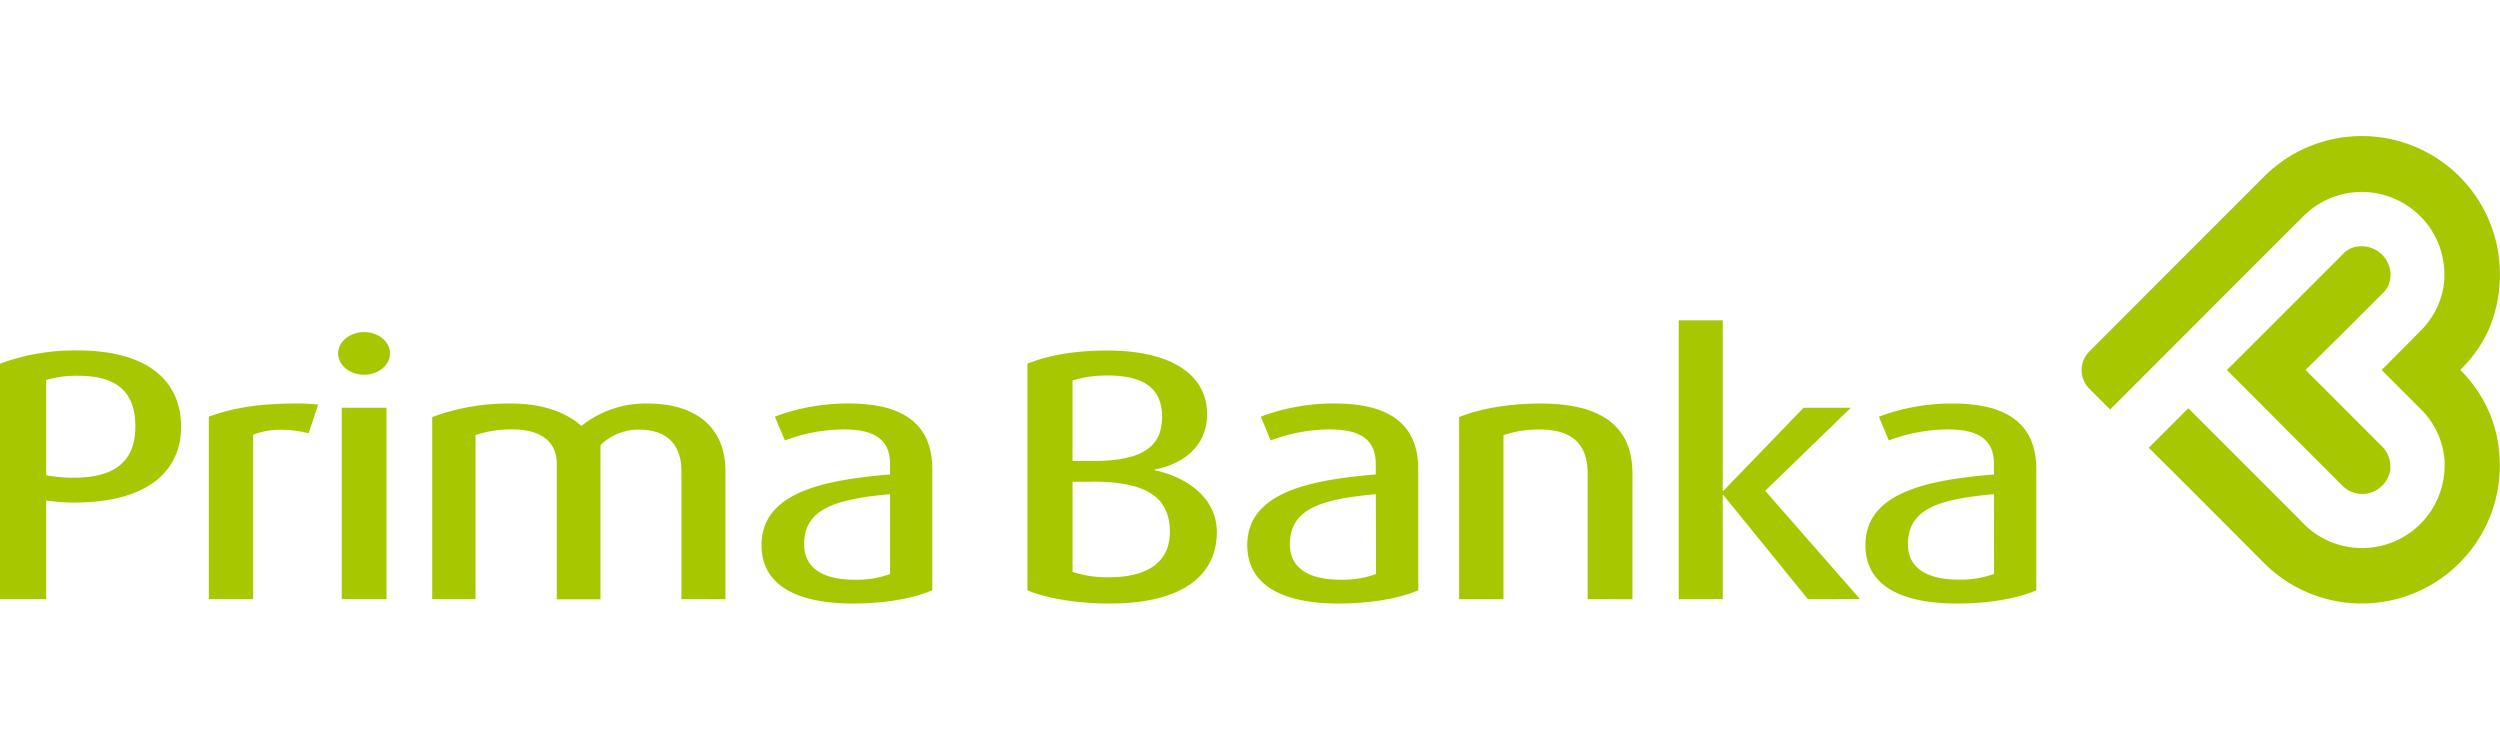 <svg xmlns="http://www.w3.org/2000/svg" viewBox="0 -35 642.04 190" fill="#a7c800"><path d="M19.06 94.07a47.58 47.58 0 01-7.2-.55v25.35H0V58.4A55.32 55.32 0 0119.88 55C38.2 55 46.5 63 46.5 74.6s-8.85 19.46-27.45 19.46zm1.1-32.56a26.9 26.9 0 00-8.3 1.09v24.45a37.61 37.61 0 007.2.63c11.22 0 15.7-4.92 15.7-13.13 0-8.48-4.3-13.04-14.6-13.04zm59.1 14.77a27.1 27.1 0 00-6.75-.91 19 19 0 00-7.5 1.28v42.22H53.63V72c6.3-2.28 12.86-3.38 22.6-3.38a46.93 46.93 0 015.48.28zM93.5 61.24c-3.65 0-6.66-2.47-6.66-5.48s3-5.47 6.66-5.47 6.66 2.47 6.66 5.47-3 5.48-6.66 5.48zm-5.74 57.63V69.72h11.5v49.15zm87.24 0V86c0-6.93-3.83-10.67-10.94-10.67a13.83 13.83 0 00-9.85 4v39.58H143V84.13c0-5.57-3.92-8.85-11.4-8.85a28 28 0 00-9.48 1.46v42.13H111V72.1a56.66 56.66 0 0120.16-3.47c8 0 14 2.1 18.14 5.75a26.49 26.49 0 0117-5.75c12.5 0 20 6.2 20 17.33v32.92zm44.1 1.13c-14.23 0-23.53-4.56-23.53-15 0-13.22 15.14-16.7 33-18.15v-2.72c0-6.48-4.3-8.85-11.86-8.85a43.15 43.15 0 00-15.13 2.83L199 72a53.13 53.13 0 0119-3.38c13.23 0 21.43 4.75 21.43 16.87v31.1c-5.1 2.2-12.57 3.4-20.32 3.4zm9.48-28.1c-13.22 1.27-22.07 3.37-22.07 12.86 0 6.3 5.1 9.12 12.95 9.12a24.89 24.89 0 009.12-1.46zM285.1 120c-7.84 0-15.5-1.1-21.24-3.38V58.4c5.65-2.28 12.67-3.38 20.42-3.38 17 0 25.72 6.48 25.72 16.33 0 8.66-6.75 13-13.5 14.23v.18c7.57 1.55 16 6.66 16 15.87-.04 12.58-10.98 18.36-27.4 18.36zm-.82-58.55a28 28 0 00-8.84 1.28V83.4h5c13.4 0 18-3.92 18-11.4-.02-7-4.3-10.58-14.16-10.58zm-3.83 27.27h-5v23.16a28.79 28.79 0 009.39 1.37c9 0 15.6-3.28 15.6-11.67-.01-8.8-5.85-12.9-20-12.9zm63.4 31.28c-14.23 0-23.53-4.56-23.53-15 0-13.22 15.14-16.7 33-18.15v-2.72c0-6.48-4.28-8.85-11.85-8.85a43.16 43.16 0 00-15.14 2.83L323.8 72a53.13 53.13 0 0119-3.38c13.23 0 21.43 4.75 21.43 16.87v31.1c-5.13 2.2-12.6 3.4-20.36 3.4zm9.48-28.1c-13.22 1.27-22.07 3.37-22.07 12.86 0 6.3 5.1 9.12 13 9.12a24.89 24.89 0 009.12-1.46zm54.4 26.97V86.6c0-7.84-4.3-11.3-12.3-11.3a28.13 28.13 0 00-9.31 1.46v42.13h-11.4V72.1c6-2.37 13.5-3.47 20.9-3.47 14.77 0 23.62 5.2 23.62 18v32.28zm56.57 0l-21.7-26.72h-.18v26.72h-11.3v-71.6h11.3v43.78h.18l20.6-21.34h12.13l-22 21.34 24.35 27.8zm38.3 1.13c-14.23 0-23.53-4.56-23.53-15 0-13.22 15.14-16.7 33-18.15v-2.72c0-6.48-4.28-8.85-11.85-8.85a43.16 43.16 0 00-15.14 2.83l-2.55-6.1a53.13 53.13 0 0119-3.38c13.23 0 21.43 4.75 21.43 16.87v31.1c-5.13 2.2-12.6 3.4-20.36 3.4zm9.48-28.1c-13.22 1.24-22.1 3.34-22.1 12.83 0 6.3 5.1 9.12 13 9.12a24.89 24.89 0 009.12-1.46zm101.8-6.98v.6a7.33 7.33 0 01-5.92 6.21 7.53 7.53 0 01-3-.08 7.34 7.34 0 01-3.46-2l-9.72-9.72-4.32-4.3-5.45-5.5-10.1-10.1 29.96-29.95a6 6 0 013.67-1.77 7.43 7.43 0 018.39 7 8 8 0 01-.2 1.91 6.31 6.31 0 01-1.72 3l-10.14 10.14L592.1 60l5.38 5.37 14.18 14.2a7.11 7.11 0 012.2 5.34zM631.83 60A34.35 34.35 0 01640 72.74a35.44 35.44 0 012 11.8 35.86 35.86 0 01-.43 5.52A35.48 35.48 0 01581.85 110L562 90.1 551.84 80 562 69.85l28.7 28.7a17.55 17.55 0 001.27 1.32 8.09 8.09 0 00.61.56 21.19 21.19 0 0035.23-15.9V83.4a20.51 20.51 0 00-6.16-13.37l-10-10L621.6 50a20.54 20.54 0 006.15-13.37V35.5a21.13 21.13 0 00-12.22-19.2 21.14 21.14 0 00-23 3.3 8.09 8.09 0 00-.61.56c-.45.42-50 50-50 50l-5.23-5.23a6.88 6.88 0 01-2.08-4.26V59.4a6.91 6.91 0 012.08-4.25l5.3-5.3 9.84-9.87 30-30a35.47 35.47 0 0159.76 19.91 35.86 35.86 0 01.43 5.52A35.33 35.33 0 01639 49.94a33.46 33.46 0 01-7 9.88l-.17.18z"/></svg>